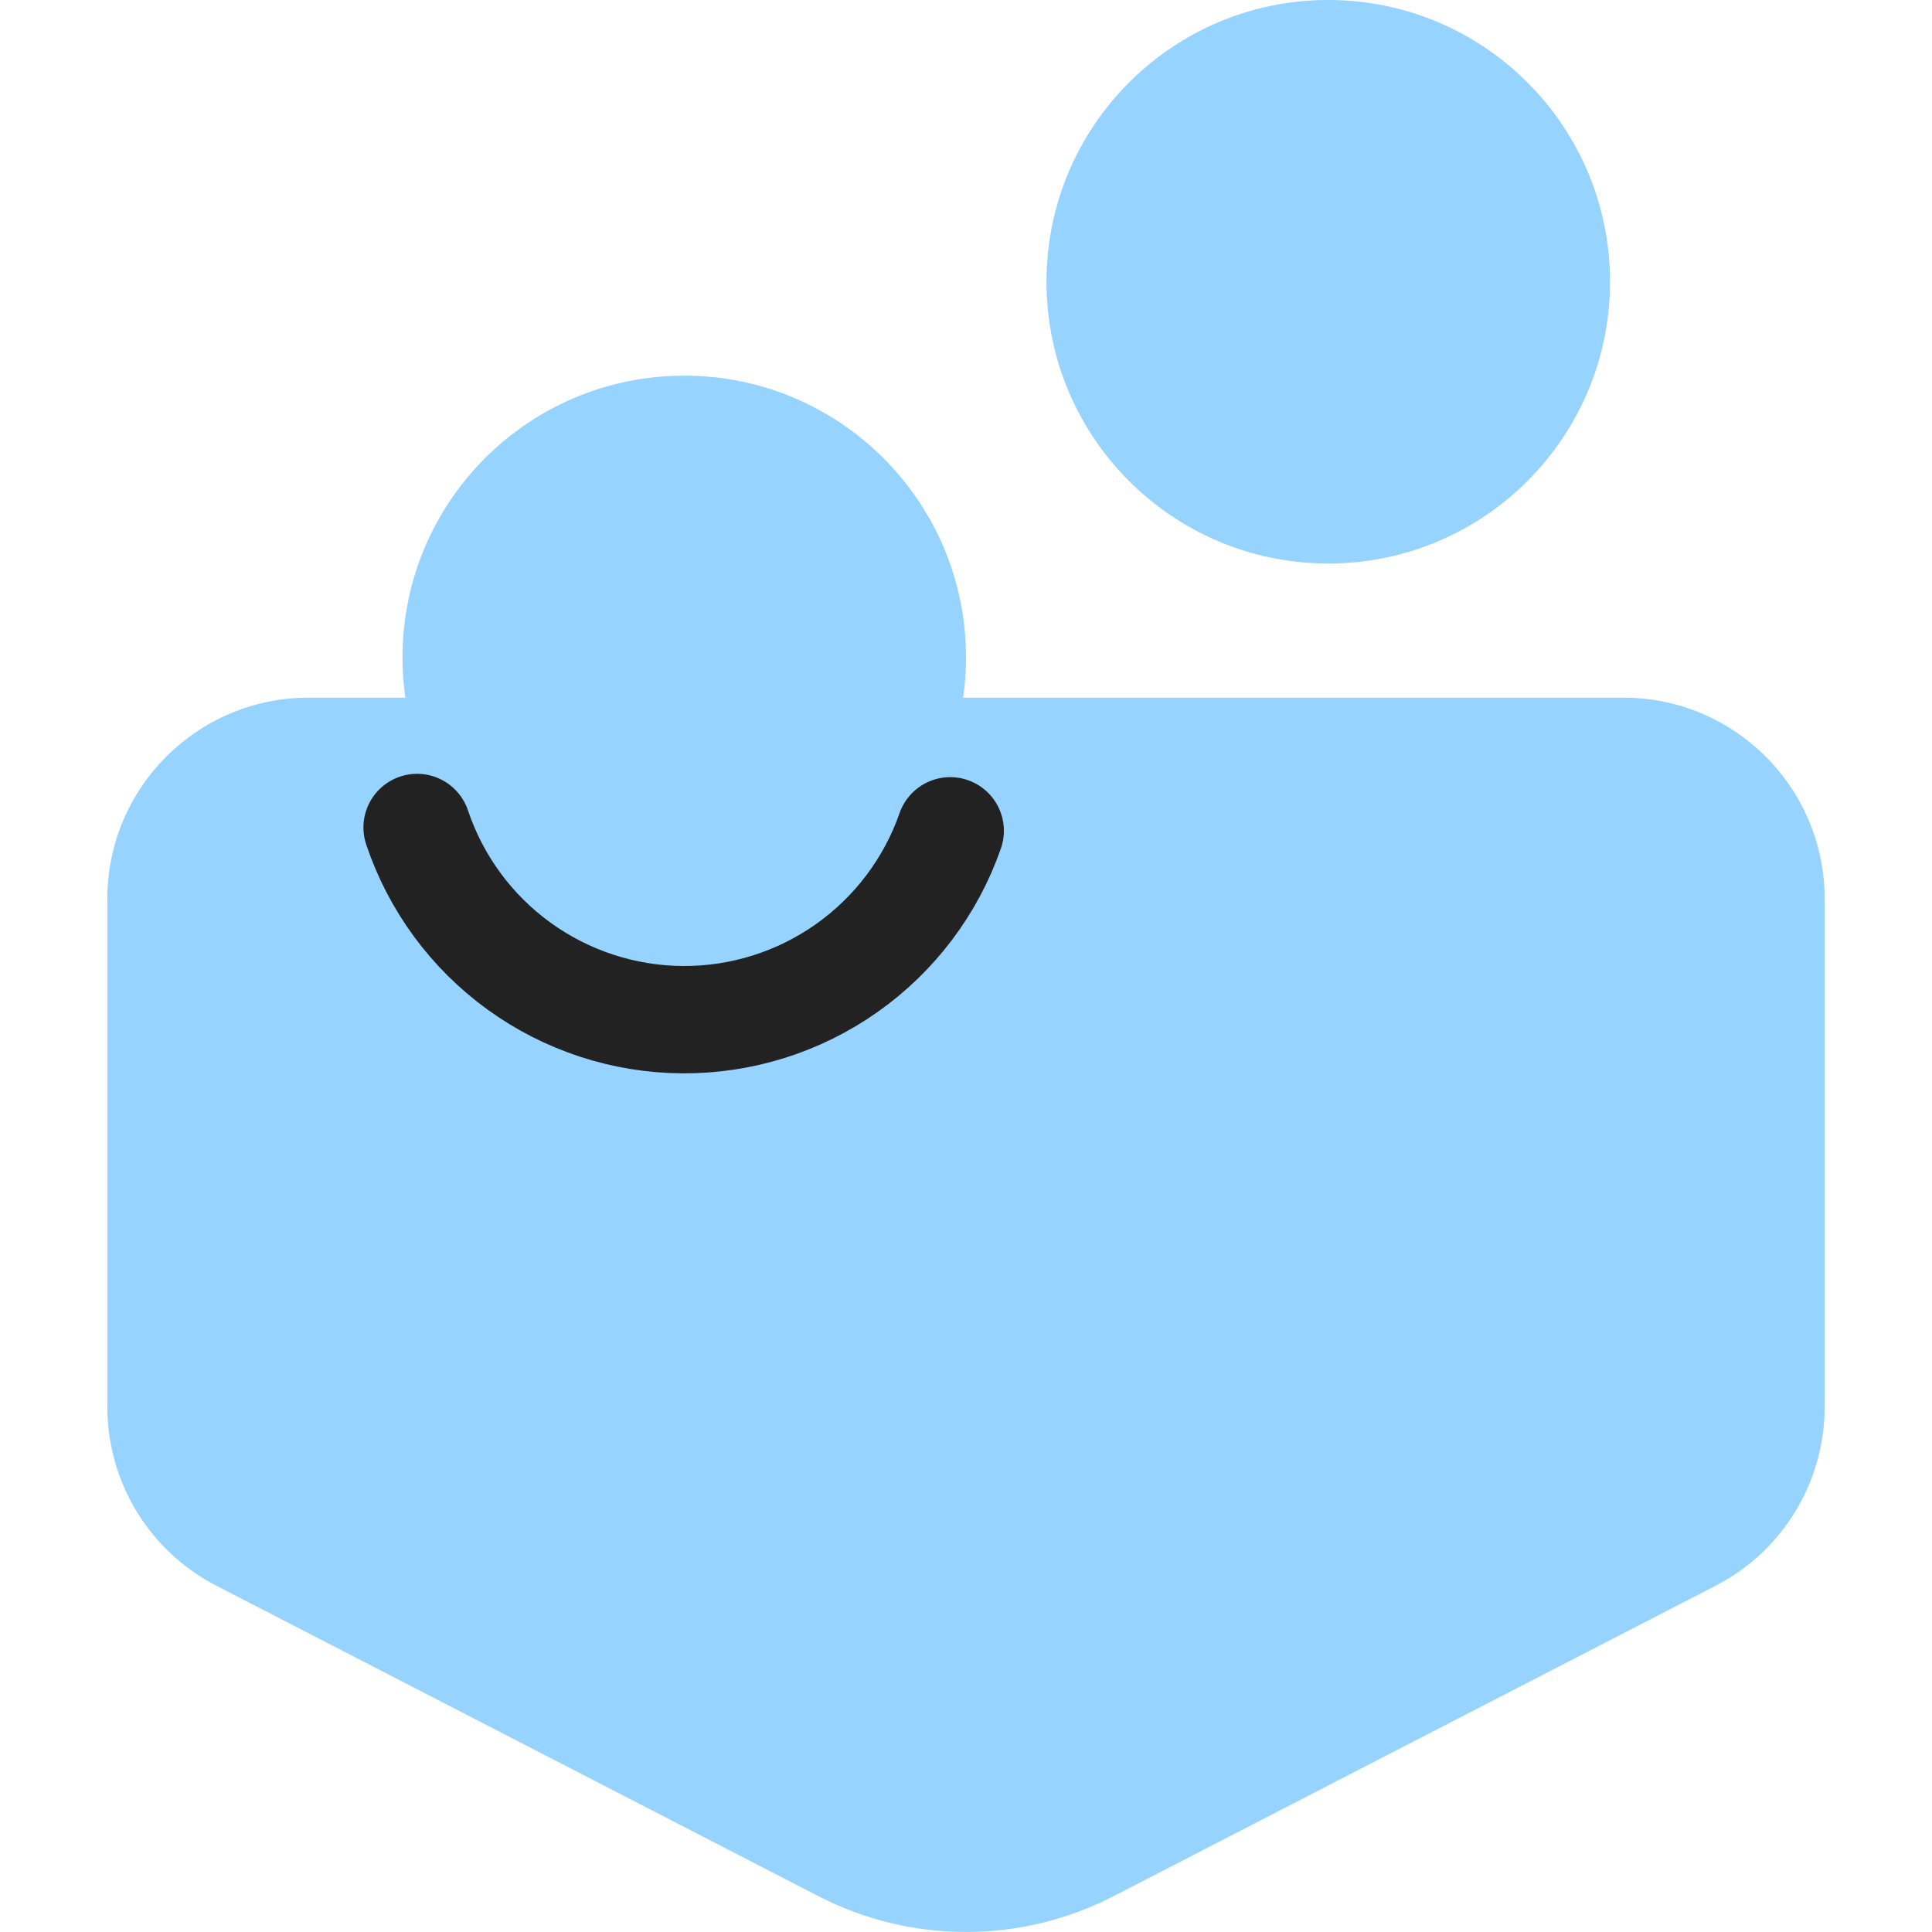 <svg width="36" height="36" viewBox="0 0 36 36" fill="none" xmlns="http://www.w3.org/2000/svg">
<g clip-path="url(#clip0_15925_128513)">
<path d="M2 16.75C2 14.679 3.679 13 5.75 13H30.25C32.321 13 34 14.679 34 16.75V26.214C34 27.618 33.216 28.904 31.969 29.547L20.75 35.332C19.024 36.222 16.976 36.222 15.25 35.332L4.031 29.547C2.784 28.904 2 27.618 2 26.214V16.75Z" fill="#96D3FF"/>
<circle cx="24.75" cy="5.25" r="5.25" fill="#96D3FF"/>
<circle cx="12.75" cy="12.25" r="5.25" fill="#96D3FF"/>
<path d="M7.772 15.419C8.121 16.457 8.784 17.36 9.671 18.002C10.558 18.644 11.623 18.993 12.717 19C13.812 19.007 14.882 18.671 15.776 18.04C16.671 17.409 17.346 16.514 17.706 15.481" stroke="#222222" stroke-width="2" stroke-linecap="round" stroke-linejoin="round"/>
</g>
<defs>
<clipPath id="clip0_15925_128513">
<rect width="36" height="36" fill="white"/>
</clipPath>
</defs>
</svg>
